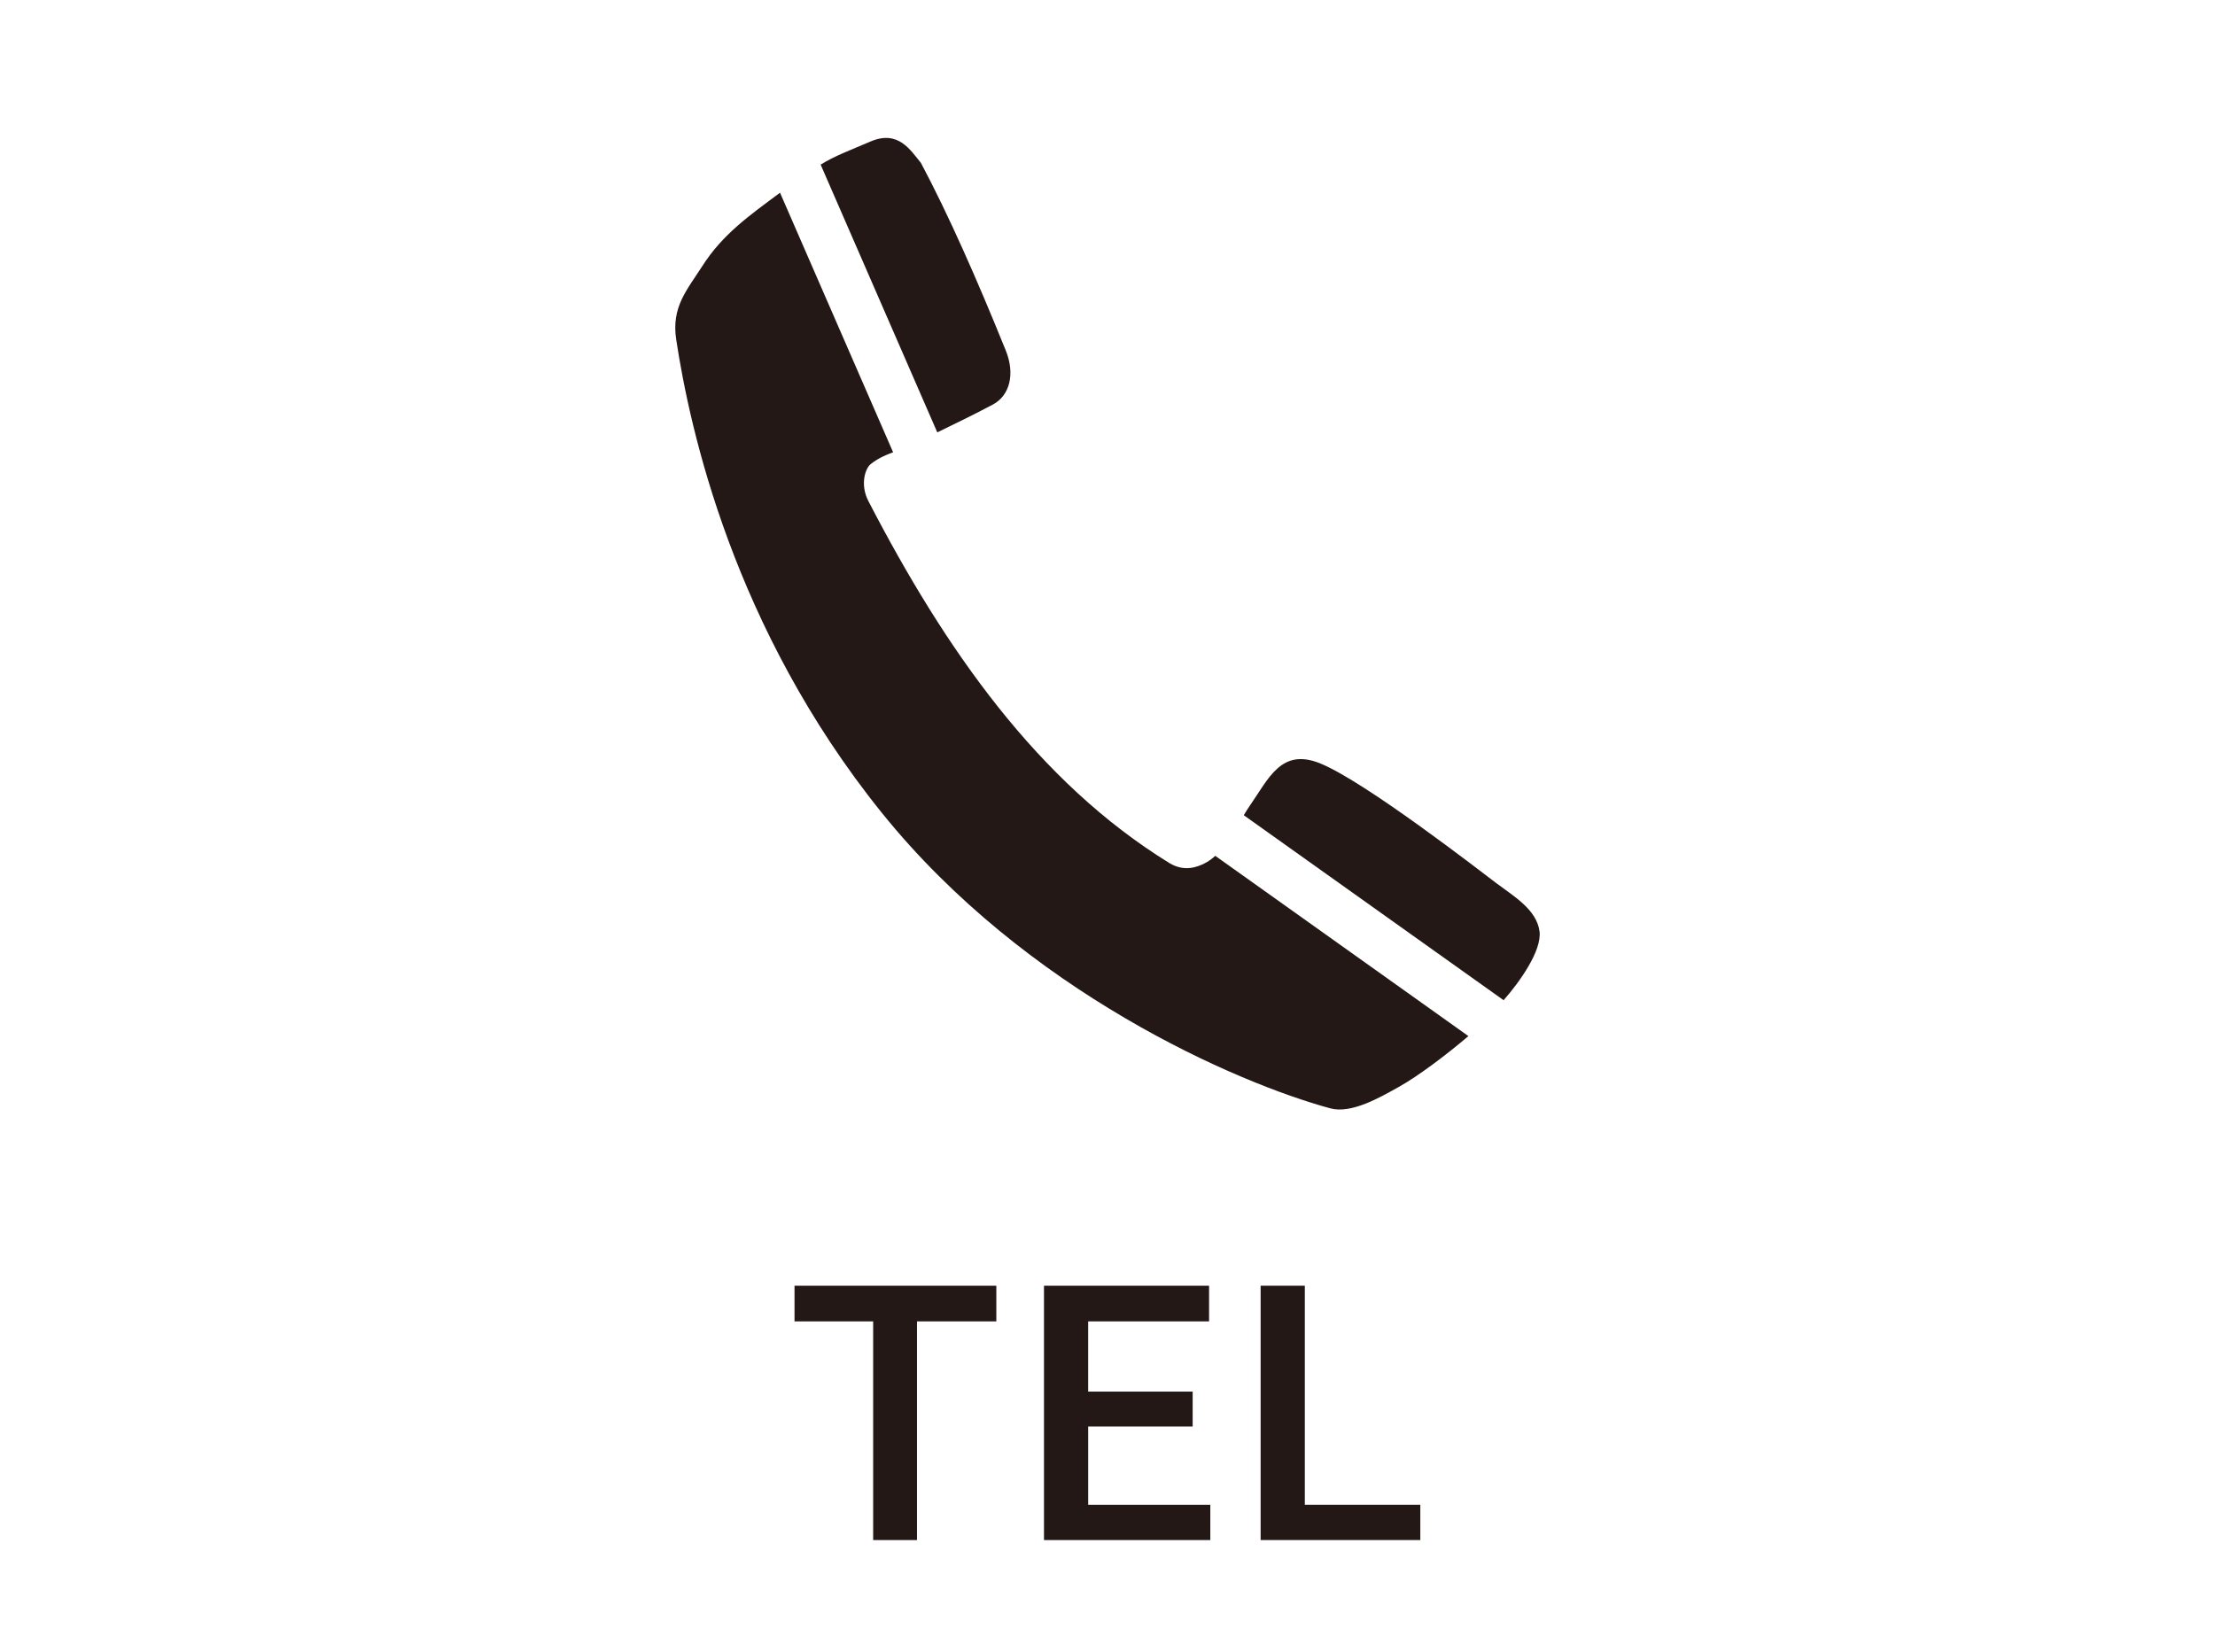 <?xml version="1.0" encoding="UTF-8"?>
<svg id="_レイヤー_2" data-name="レイヤー 2" xmlns="http://www.w3.org/2000/svg" viewBox="0 0 130 97">
  <g id="_レイヤー_1-2" data-name="レイヤー 1">
    <g>
      <rect width="130" height="97" style="fill: none;"/>
      <g>
        <path d="M87.866,51.88c-1.089-.823-7.701-5.956-10.357-7.055-2.303-.951-3.041.868-4.149,2.462-.129.185-.247.377-.362.57l15.249,10.859c.949-1.071,2.255-2.92,2.109-4.041-.168-1.283-1.532-2.073-2.49-2.796Z" style="fill: #231815;"/>
        <path d="M70.678,50.694c-.367.177-1.146.526-2.058-.036-7.711-4.756-13.148-12.542-17.653-21.241-.505-.977-.181-1.931.14-2.177.45-.348.853-.52,1.31-.691l-6.636-15.235c-1.779,1.324-3.359,2.422-4.562,4.307-.904,1.413-1.823,2.397-1.532,4.311.8,5.256,3.344,16.946,12.055,27.768,8.469,10.522,20.87,15.883,26.339,17.366,1.231.334,2.913-.643,4.003-1.251,1.148-.638,2.808-1.893,4.098-2.991l-14.858-10.583c-.19.177-.4.331-.647.452Z" style="fill: #231815;"/>
        <path d="M58.267,23.751c1.014-.536,1.31-1.819.767-3.164-1.72-4.26-3.404-8.054-4.986-11.027-.599-.719-1.319-1.966-2.973-1.246-1.037.451-2.055.816-2.911,1.35l6.846,15.718c1.279-.633,1.825-.872,3.257-1.631Z" style="fill: #231815;"/>
      </g>
      <g>
        <path d="M58.474,77.571h-4.655v12.838h-2.573v-12.838h-4.615v-2.092h11.844v2.092Z" style="fill: #231815;"/>
        <path d="M69.999,83.744h-6.133v4.594h7.168v2.071h-9.762v-14.93h9.689v2.092h-7.096v4.122h6.133v2.051Z" style="fill: #231815;"/>
        <path d="M76.581,88.337h6.778v2.071h-9.372v-14.93h2.594v12.858Z" style="fill: #231815;"/>
      </g>
    </g>
  </g>
</svg>